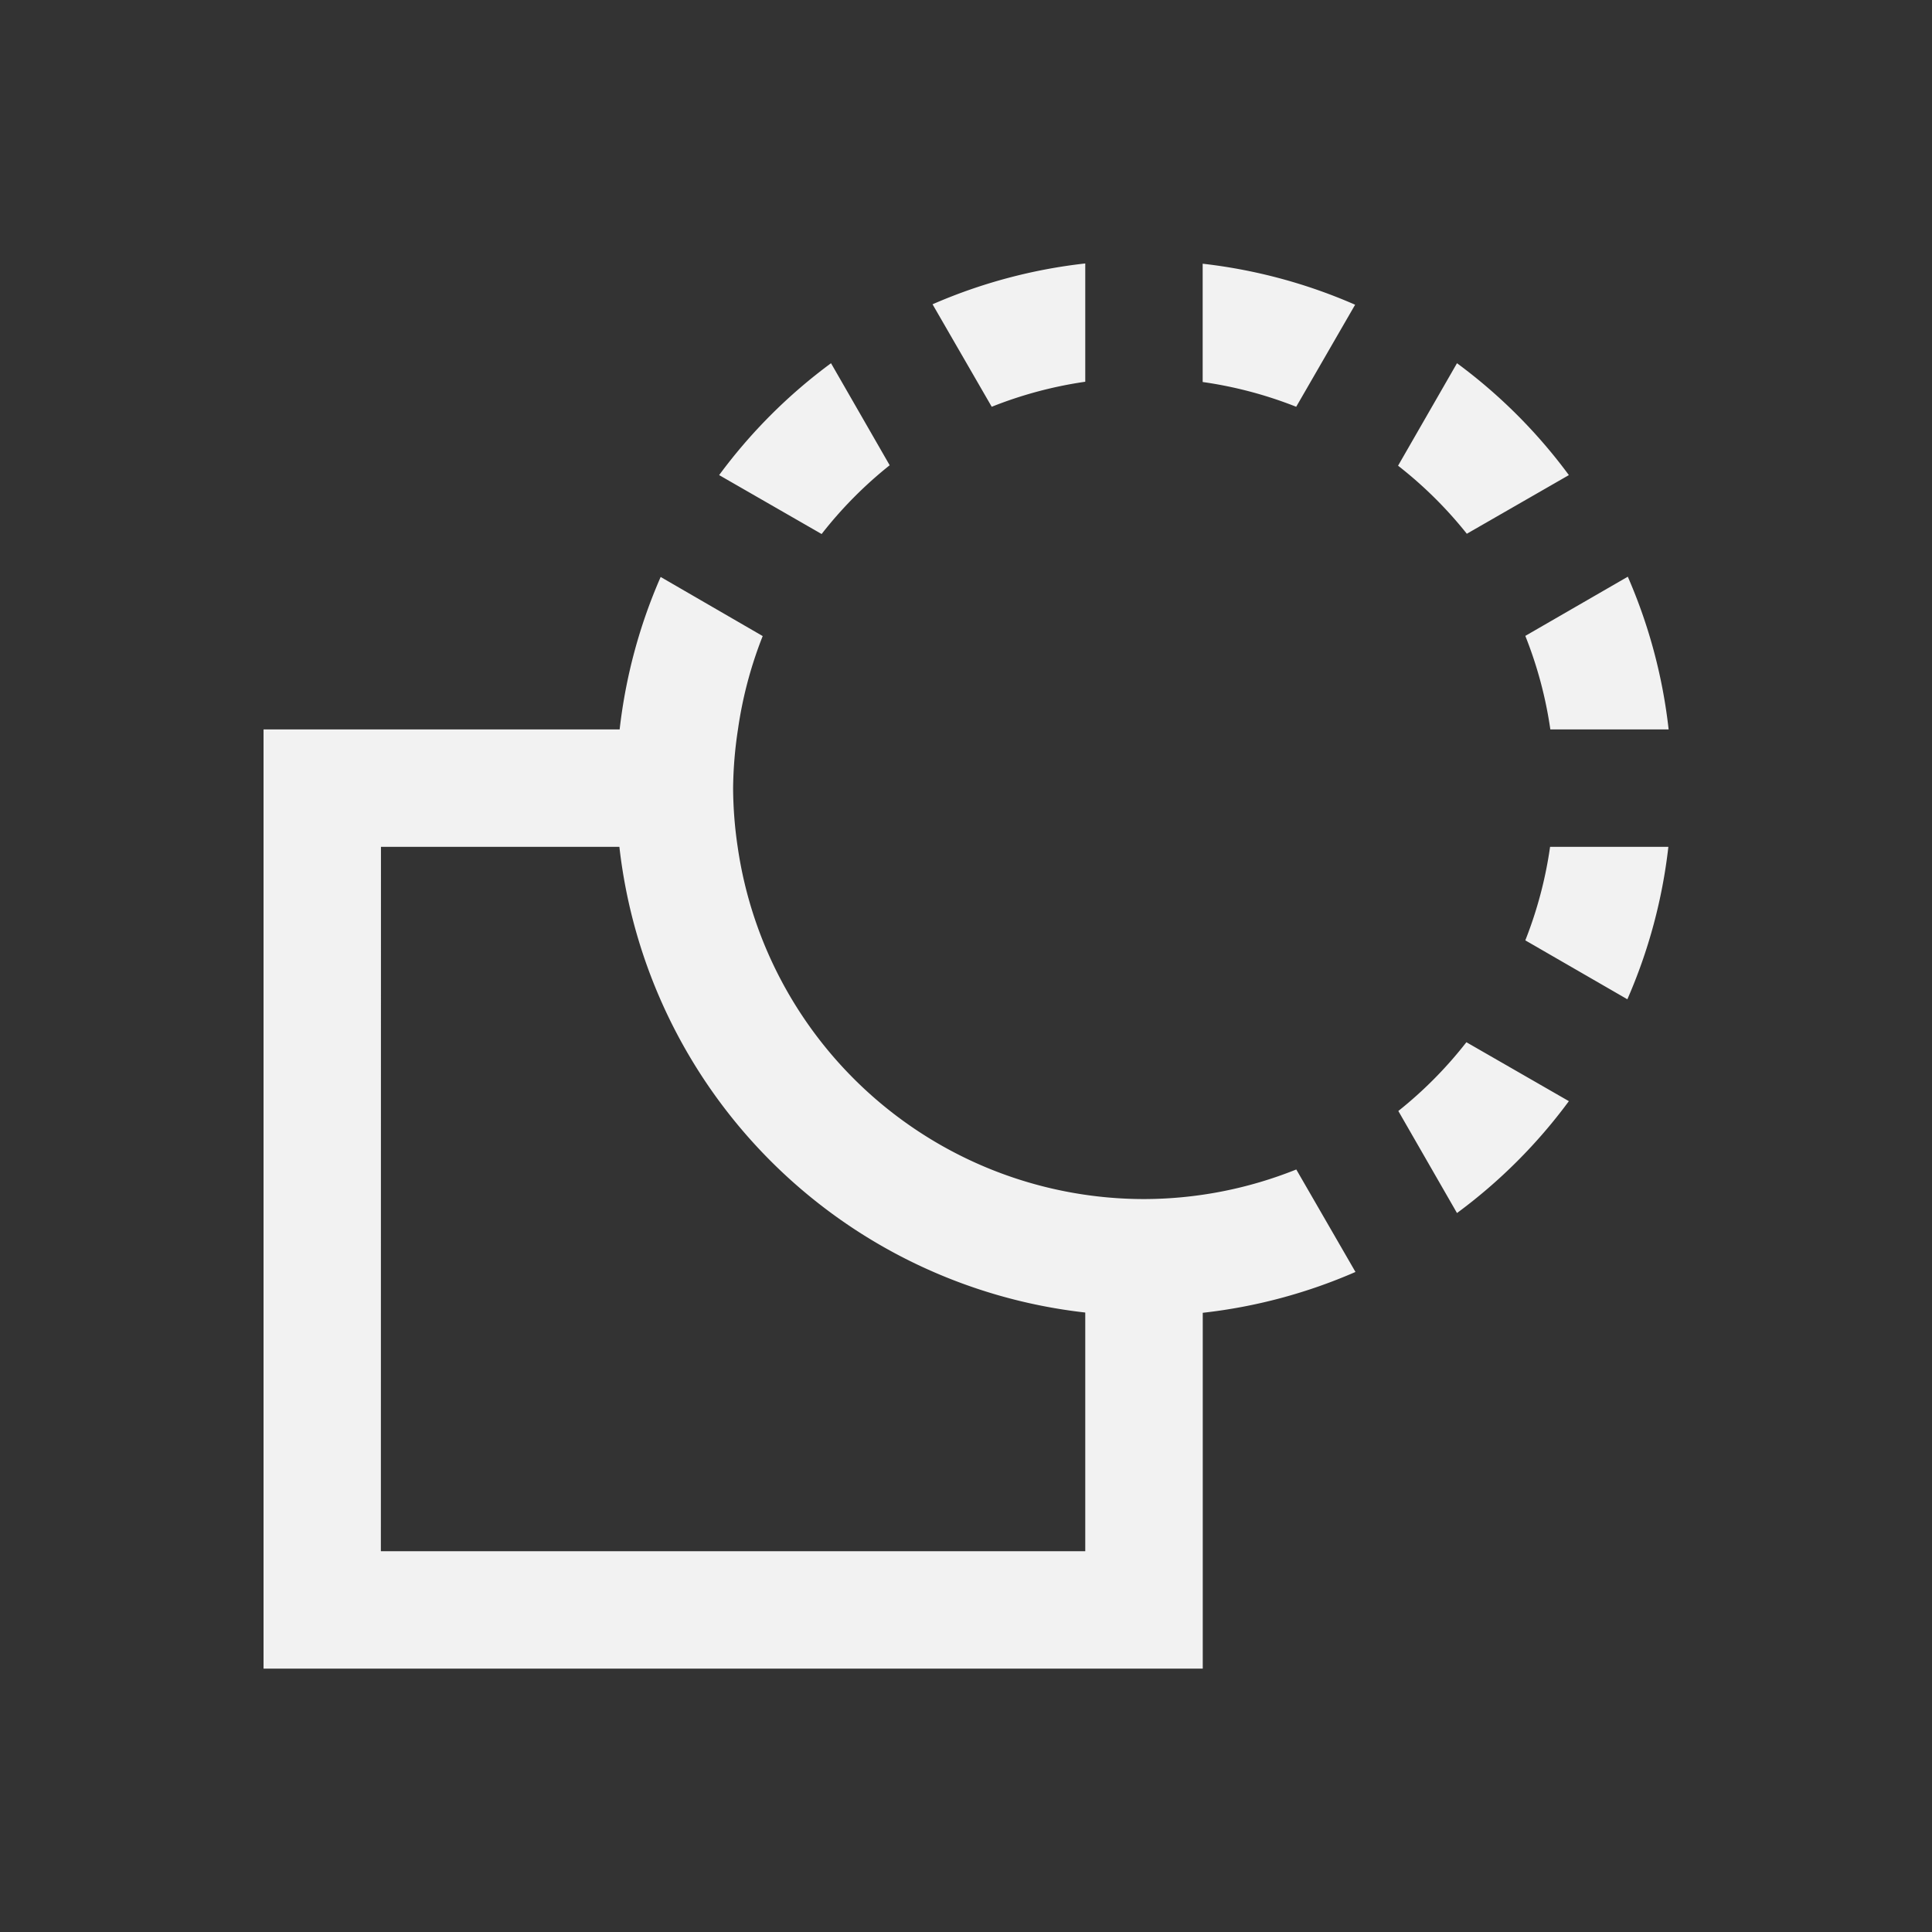 <svg xmlns="http://www.w3.org/2000/svg" viewBox="0 0 22 22">
 <rect x="0" y="0" width="22" height="22" fill="#333333" stroke="none"/>
 <defs id="defs3051">
   <style type="text/css" id="current-color-scheme">
     .ColorScheme-Text {
       color:#f2f2f2;
     }
     </style>
 </defs>
   <path
      style="fill:currentColor;fill-opacity:1;stroke:none"
      d="m12.358 3a6.016 6.016 0 0 0 -1.739.465l.674 1.167a4.679 4.679 0 0 1 1.065-.285zm1.337.003v1.347a4.679 4.679 0 0 1 1.065.282l.671-1.162a6.016 6.016 0 0 0 -1.736-.467zm-4.232 1.133a6.016 6.016 0 0 0 -1.274 1.274l1.167.671a4.679 4.679 0 0 1  .775-.783zm7.128 0-.671 1.167a4.679 4.679 0 0 1  .783.775l1.162-.668a6.016 6.016 0 0 0 -1.274-1.274zm1.945 2.431-1.167.674a4.679 4.679 0 0 1  .285 1.065h1.347a6.016 6.016 0 0 0 -.465-1.739zm-11.013.003a6.016 6.016 0 0 0 -.467 1.736h-4.055v10.695h10.695v-4.052a6.016 6.016 0 0 0 1.739-.465l-.674-1.167a4.679 4.679 0 0 1 -1.734.337 4.679 4.679 0 0 1 -4.627-4.01 4.679 4.679 0 0 1 -.052-.668 4.679 4.679 0 0 1  .055-.668 4.679 4.679 0 0 1  .282-1.065zm-3.185 3.073h2.715a6.016 6.016 0 0 0 5.305 5.303v2.718h-8.021zm13.313 0a4.679 4.679 0 0 1 -.282 1.065l1.162.671a6.016 6.016 0 0 0  .467-1.736zm-.953 2.225a4.679 4.679 0 0 1 -.775.783l.668 1.162a6.016 6.016 0 0 0 1.274-1.274z"
      class="ColorScheme-Text" />
</svg> 
